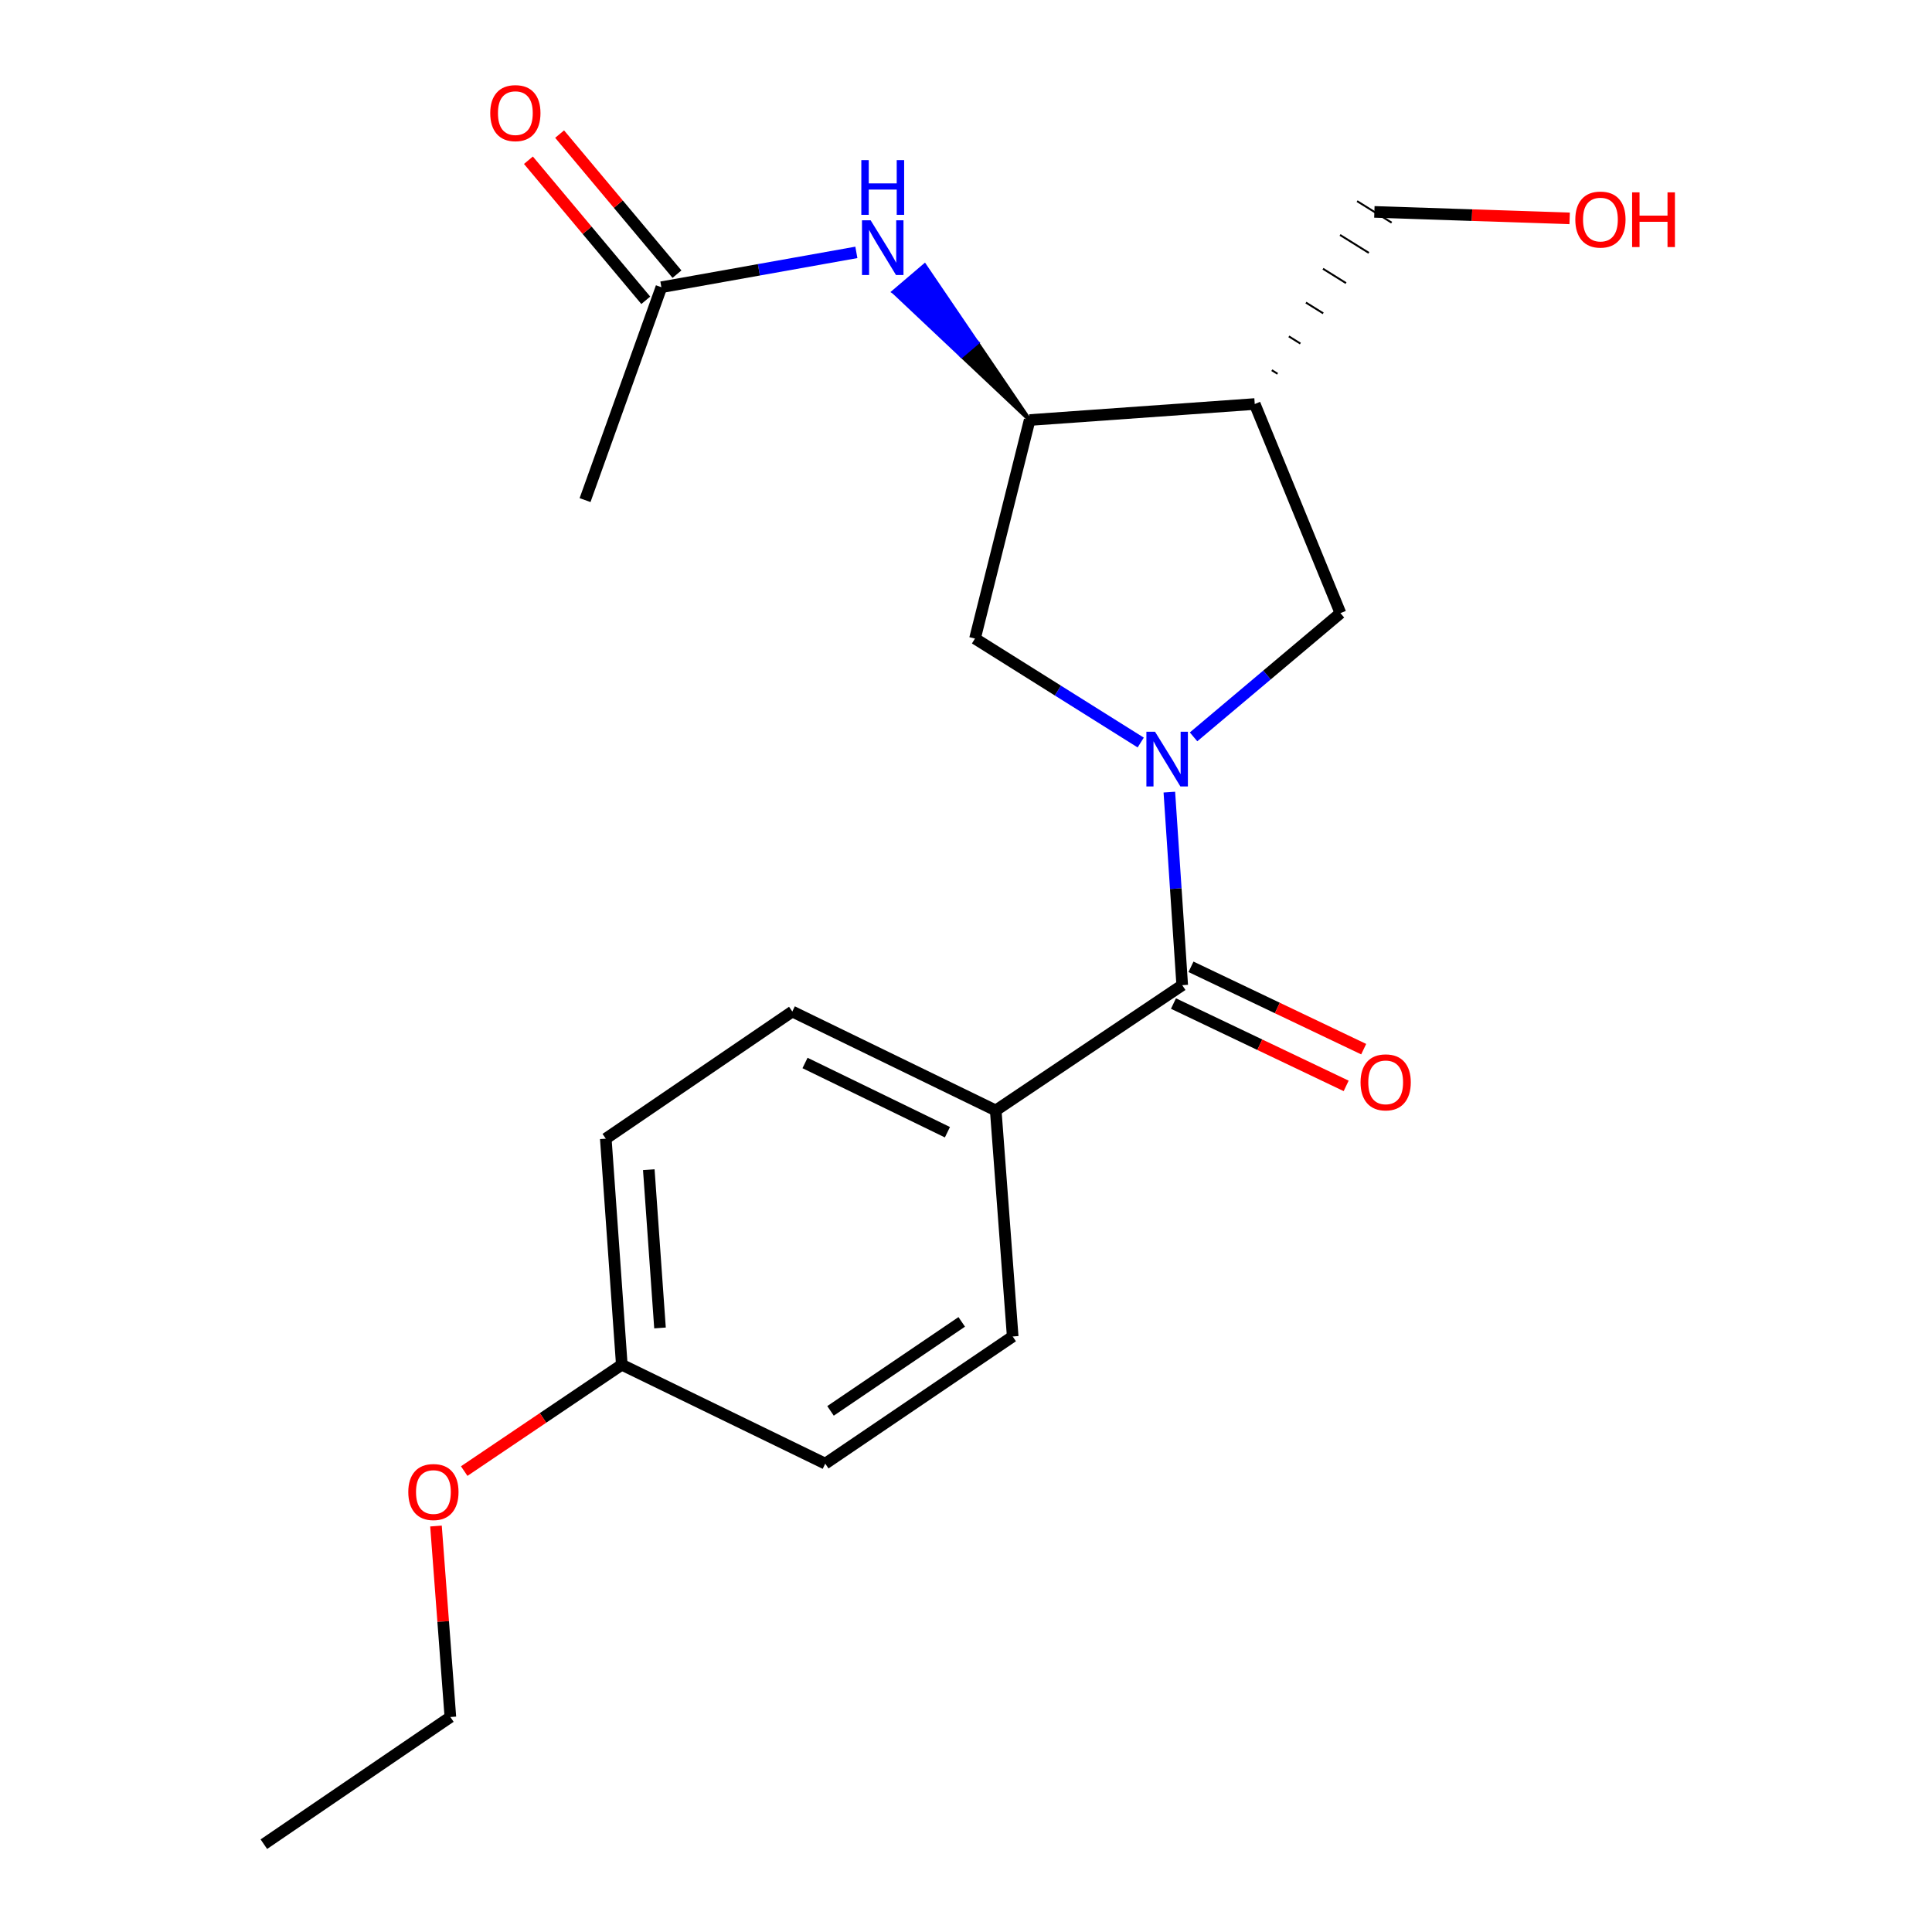 <?xml version='1.0' encoding='iso-8859-1'?>
<svg version='1.1' baseProfile='full'
              xmlns='http://www.w3.org/2000/svg'
                      xmlns:rdkit='http://www.rdkit.org/xml'
                      xmlns:xlink='http://www.w3.org/1999/xlink'
                  xml:space='preserve'
width='1000px' height='1000px' viewBox='0 0 1000 1000'>
<!-- END OF HEADER -->
<rect style='opacity:1.0;fill:#FFFFFF;stroke:none' width='1000' height='1000' x='0' y='0'> </rect>
<path class='bond-0' d='M 605.25,410.007 L 608.583,459.966' style='fill:none;fill-rule:evenodd;stroke:#0000FF;stroke-width:6px;stroke-linecap:butt;stroke-linejoin:miter;stroke-opacity:1' />
<path class='bond-0' d='M 608.583,459.966 L 611.917,509.925' style='fill:none;fill-rule:evenodd;stroke:#000000;stroke-width:6px;stroke-linecap:butt;stroke-linejoin:miter;stroke-opacity:1' />
<path class='bond-3' d='M 617.782,381.398 L 655.798,349.374' style='fill:none;fill-rule:evenodd;stroke:#0000FF;stroke-width:6px;stroke-linecap:butt;stroke-linejoin:miter;stroke-opacity:1' />
<path class='bond-3' d='M 655.798,349.374 L 693.813,317.351' style='fill:none;fill-rule:evenodd;stroke:#000000;stroke-width:6px;stroke-linecap:butt;stroke-linejoin:miter;stroke-opacity:1' />
<path class='bond-4' d='M 590.435,384.336 L 547.545,357.427' style='fill:none;fill-rule:evenodd;stroke:#0000FF;stroke-width:6px;stroke-linecap:butt;stroke-linejoin:miter;stroke-opacity:1' />
<path class='bond-4' d='M 547.545,357.427 L 504.656,330.518' style='fill:none;fill-rule:evenodd;stroke:#000000;stroke-width:6px;stroke-linecap:butt;stroke-linejoin:miter;stroke-opacity:1' />
<path class='bond-7' d='M 611.917,509.925 L 515.389,574.769' style='fill:none;fill-rule:evenodd;stroke:#000000;stroke-width:6px;stroke-linecap:butt;stroke-linejoin:miter;stroke-opacity:1' />
<path class='bond-8' d='M 607.383,519.434 L 652.077,540.745' style='fill:none;fill-rule:evenodd;stroke:#000000;stroke-width:6px;stroke-linecap:butt;stroke-linejoin:miter;stroke-opacity:1' />
<path class='bond-8' d='M 652.077,540.745 L 696.772,562.057' style='fill:none;fill-rule:evenodd;stroke:#FF0000;stroke-width:6px;stroke-linecap:butt;stroke-linejoin:miter;stroke-opacity:1' />
<path class='bond-8' d='M 616.451,500.417 L 661.145,521.729' style='fill:none;fill-rule:evenodd;stroke:#000000;stroke-width:6px;stroke-linecap:butt;stroke-linejoin:miter;stroke-opacity:1' />
<path class='bond-8' d='M 661.145,521.729 L 705.84,543.04' style='fill:none;fill-rule:evenodd;stroke:#FF0000;stroke-width:6px;stroke-linecap:butt;stroke-linejoin:miter;stroke-opacity:1' />
<path class='bond-1' d='M 649.453,209.119 L 693.813,317.351' style='fill:none;fill-rule:evenodd;stroke:#000000;stroke-width:6px;stroke-linecap:butt;stroke-linejoin:miter;stroke-opacity:1' />
<path class='bond-15' d='M 661.263,193.473 L 658.282,191.617' style='fill:none;fill-rule:evenodd;stroke:#000000;stroke-width:1.0px;stroke-linecap:butt;stroke-linejoin:miter;stroke-opacity:1' />
<path class='bond-15' d='M 673.073,177.828 L 667.111,174.116' style='fill:none;fill-rule:evenodd;stroke:#000000;stroke-width:1.0px;stroke-linecap:butt;stroke-linejoin:miter;stroke-opacity:1' />
<path class='bond-15' d='M 684.883,162.182 L 675.94,156.614' style='fill:none;fill-rule:evenodd;stroke:#000000;stroke-width:1.0px;stroke-linecap:butt;stroke-linejoin:miter;stroke-opacity:1' />
<path class='bond-15' d='M 696.693,146.537 L 684.77,139.113' style='fill:none;fill-rule:evenodd;stroke:#000000;stroke-width:1.0px;stroke-linecap:butt;stroke-linejoin:miter;stroke-opacity:1' />
<path class='bond-15' d='M 708.502,130.891 L 693.599,121.611' style='fill:none;fill-rule:evenodd;stroke:#000000;stroke-width:1.0px;stroke-linecap:butt;stroke-linejoin:miter;stroke-opacity:1' />
<path class='bond-15' d='M 720.312,115.245 L 702.428,104.11' style='fill:none;fill-rule:evenodd;stroke:#000000;stroke-width:1.0px;stroke-linecap:butt;stroke-linejoin:miter;stroke-opacity:1' />
<path class='bond-21' d='M 649.453,209.119 L 532.946,217.406' style='fill:none;fill-rule:evenodd;stroke:#000000;stroke-width:6px;stroke-linecap:butt;stroke-linejoin:miter;stroke-opacity:1' />
<path class='bond-2' d='M 532.946,217.406 L 504.656,330.518' style='fill:none;fill-rule:evenodd;stroke:#000000;stroke-width:6px;stroke-linecap:butt;stroke-linejoin:miter;stroke-opacity:1' />
<path class='bond-5' d='M 532.946,217.406 L 505.768,177.402 L 497.751,184.236 Z' style='fill:#000000;fill-rule:evenodd;fill-opacity:1;stroke:#000000;stroke-width:2px;stroke-linecap:butt;stroke-linejoin:miter;stroke-opacity:1;' />
<path class='bond-5' d='M 505.768,177.402 L 462.556,151.065 L 478.589,137.398 Z' style='fill:#0000FF;fill-rule:evenodd;fill-opacity:1;stroke:#0000FF;stroke-width:2px;stroke-linecap:butt;stroke-linejoin:miter;stroke-opacity:1;' />
<path class='bond-5' d='M 505.768,177.402 L 497.751,184.236 L 462.556,151.065 Z' style='fill:#0000FF;fill-rule:evenodd;fill-opacity:1;stroke:#0000FF;stroke-width:2px;stroke-linecap:butt;stroke-linejoin:miter;stroke-opacity:1;' />
<path class='bond-6' d='M 443.252,130.633 L 392.789,139.649' style='fill:none;fill-rule:evenodd;stroke:#0000FF;stroke-width:6px;stroke-linecap:butt;stroke-linejoin:miter;stroke-opacity:1' />
<path class='bond-6' d='M 392.789,139.649 L 342.326,148.665' style='fill:none;fill-rule:evenodd;stroke:#000000;stroke-width:6px;stroke-linecap:butt;stroke-linejoin:miter;stroke-opacity:1' />
<path class='bond-9' d='M 350.401,141.9 L 320.029,105.653' style='fill:none;fill-rule:evenodd;stroke:#000000;stroke-width:6px;stroke-linecap:butt;stroke-linejoin:miter;stroke-opacity:1' />
<path class='bond-9' d='M 320.029,105.653 L 289.657,69.406' style='fill:none;fill-rule:evenodd;stroke:#FF0000;stroke-width:6px;stroke-linecap:butt;stroke-linejoin:miter;stroke-opacity:1' />
<path class='bond-9' d='M 334.252,155.431 L 303.88,119.184' style='fill:none;fill-rule:evenodd;stroke:#000000;stroke-width:6px;stroke-linecap:butt;stroke-linejoin:miter;stroke-opacity:1' />
<path class='bond-9' d='M 303.88,119.184 L 273.509,82.938' style='fill:none;fill-rule:evenodd;stroke:#FF0000;stroke-width:6px;stroke-linecap:butt;stroke-linejoin:miter;stroke-opacity:1' />
<path class='bond-18' d='M 342.326,148.665 L 302.823,258.852' style='fill:none;fill-rule:evenodd;stroke:#000000;stroke-width:6px;stroke-linecap:butt;stroke-linejoin:miter;stroke-opacity:1' />
<path class='bond-10' d='M 515.389,574.769 L 410.095,523.573' style='fill:none;fill-rule:evenodd;stroke:#000000;stroke-width:6px;stroke-linecap:butt;stroke-linejoin:miter;stroke-opacity:1' />
<path class='bond-10' d='M 490.383,586.036 L 416.677,550.2' style='fill:none;fill-rule:evenodd;stroke:#000000;stroke-width:6px;stroke-linecap:butt;stroke-linejoin:miter;stroke-opacity:1' />
<path class='bond-11' d='M 515.389,574.769 L 524.168,691.767' style='fill:none;fill-rule:evenodd;stroke:#000000;stroke-width:6px;stroke-linecap:butt;stroke-linejoin:miter;stroke-opacity:1' />
<path class='bond-14' d='M 410.095,523.573 L 313.557,589.376' style='fill:none;fill-rule:evenodd;stroke:#000000;stroke-width:6px;stroke-linecap:butt;stroke-linejoin:miter;stroke-opacity:1' />
<path class='bond-13' d='M 524.168,691.767 L 427.149,757.582' style='fill:none;fill-rule:evenodd;stroke:#000000;stroke-width:6px;stroke-linecap:butt;stroke-linejoin:miter;stroke-opacity:1' />
<path class='bond-13' d='M 497.788,684.204 L 429.874,730.274' style='fill:none;fill-rule:evenodd;stroke:#000000;stroke-width:6px;stroke-linecap:butt;stroke-linejoin:miter;stroke-opacity:1' />
<path class='bond-12' d='M 321.843,706.386 L 427.149,757.582' style='fill:none;fill-rule:evenodd;stroke:#000000;stroke-width:6px;stroke-linecap:butt;stroke-linejoin:miter;stroke-opacity:1' />
<path class='bond-16' d='M 321.843,706.386 L 281.059,733.909' style='fill:none;fill-rule:evenodd;stroke:#000000;stroke-width:6px;stroke-linecap:butt;stroke-linejoin:miter;stroke-opacity:1' />
<path class='bond-16' d='M 281.059,733.909 L 240.274,761.432' style='fill:none;fill-rule:evenodd;stroke:#FF0000;stroke-width:6px;stroke-linecap:butt;stroke-linejoin:miter;stroke-opacity:1' />
<path class='bond-22' d='M 321.843,706.386 L 313.557,589.376' style='fill:none;fill-rule:evenodd;stroke:#000000;stroke-width:6px;stroke-linecap:butt;stroke-linejoin:miter;stroke-opacity:1' />
<path class='bond-22' d='M 341.616,687.346 L 335.815,605.439' style='fill:none;fill-rule:evenodd;stroke:#000000;stroke-width:6px;stroke-linecap:butt;stroke-linejoin:miter;stroke-opacity:1' />
<path class='bond-17' d='M 711.37,109.677 L 761.912,111.356' style='fill:none;fill-rule:evenodd;stroke:#000000;stroke-width:6px;stroke-linecap:butt;stroke-linejoin:miter;stroke-opacity:1' />
<path class='bond-17' d='M 761.912,111.356 L 812.453,113.034' style='fill:none;fill-rule:evenodd;stroke:#FF0000;stroke-width:6px;stroke-linecap:butt;stroke-linejoin:miter;stroke-opacity:1' />
<path class='bond-19' d='M 225.665,789.871 L 229.388,839.301' style='fill:none;fill-rule:evenodd;stroke:#FF0000;stroke-width:6px;stroke-linecap:butt;stroke-linejoin:miter;stroke-opacity:1' />
<path class='bond-19' d='M 229.388,839.301 L 233.111,888.731' style='fill:none;fill-rule:evenodd;stroke:#000000;stroke-width:6px;stroke-linecap:butt;stroke-linejoin:miter;stroke-opacity:1' />
<path class='bond-20' d='M 233.111,888.731 L 136.572,954.545' style='fill:none;fill-rule:evenodd;stroke:#000000;stroke-width:6px;stroke-linecap:butt;stroke-linejoin:miter;stroke-opacity:1' />
<path  class='atom-0' d='M 597.85 378.755
L 607.13 393.755
Q 608.05 395.235, 609.53 397.915
Q 611.01 400.595, 611.09 400.755
L 611.09 378.755
L 614.85 378.755
L 614.85 407.075
L 610.97 407.075
L 601.01 390.675
Q 599.85 388.755, 598.61 386.555
Q 597.41 384.355, 597.05 383.675
L 597.05 407.075
L 593.37 407.075
L 593.37 378.755
L 597.85 378.755
' fill='#0000FF'/>
<path  class='atom-6' d='M 450.642 114.034
L 459.922 129.034
Q 460.842 130.514, 462.322 133.194
Q 463.802 135.874, 463.882 136.034
L 463.882 114.034
L 467.642 114.034
L 467.642 142.354
L 463.762 142.354
L 453.802 125.954
Q 452.642 124.034, 451.402 121.834
Q 450.202 119.634, 449.842 118.954
L 449.842 142.354
L 446.162 142.354
L 446.162 114.034
L 450.642 114.034
' fill='#0000FF'/>
<path  class='atom-6' d='M 445.822 82.882
L 449.662 82.882
L 449.662 94.922
L 464.142 94.922
L 464.142 82.882
L 467.982 82.882
L 467.982 111.202
L 464.142 111.202
L 464.142 98.122
L 449.662 98.122
L 449.662 111.202
L 445.822 111.202
L 445.822 82.882
' fill='#0000FF'/>
<path  class='atom-9' d='M 704.222 560.218
Q 704.222 553.418, 707.582 549.618
Q 710.942 545.818, 717.222 545.818
Q 723.502 545.818, 726.862 549.618
Q 730.222 553.418, 730.222 560.218
Q 730.222 567.098, 726.822 571.018
Q 723.422 574.898, 717.222 574.898
Q 710.982 574.898, 707.582 571.018
Q 704.222 567.138, 704.222 560.218
M 717.222 571.698
Q 721.542 571.698, 723.862 568.818
Q 726.222 565.898, 726.222 560.218
Q 726.222 554.658, 723.862 551.858
Q 721.542 549.018, 717.222 549.018
Q 712.902 549.018, 710.542 551.818
Q 708.222 554.618, 708.222 560.218
Q 708.222 565.938, 710.542 568.818
Q 712.902 571.698, 717.222 571.698
' fill='#FF0000'/>
<path  class='atom-10' d='M 253.75 58.55
Q 253.75 51.75, 257.11 47.95
Q 260.47 44.15, 266.75 44.15
Q 273.03 44.15, 276.39 47.95
Q 279.75 51.75, 279.75 58.55
Q 279.75 65.43, 276.35 69.35
Q 272.95 73.23, 266.75 73.23
Q 260.51 73.23, 257.11 69.35
Q 253.75 65.47, 253.75 58.55
M 266.75 70.03
Q 271.07 70.03, 273.39 67.15
Q 275.75 64.23, 275.75 58.55
Q 275.75 52.99, 273.39 50.19
Q 271.07 47.35, 266.75 47.35
Q 262.43 47.35, 260.07 50.15
Q 257.75 52.95, 257.75 58.55
Q 257.75 64.27, 260.07 67.15
Q 262.43 70.03, 266.75 70.03
' fill='#FF0000'/>
<path  class='atom-17' d='M 211.333 772.269
Q 211.333 765.469, 214.693 761.669
Q 218.053 757.869, 224.333 757.869
Q 230.613 757.869, 233.973 761.669
Q 237.333 765.469, 237.333 772.269
Q 237.333 779.149, 233.933 783.069
Q 230.533 786.949, 224.333 786.949
Q 218.093 786.949, 214.693 783.069
Q 211.333 779.189, 211.333 772.269
M 224.333 783.749
Q 228.653 783.749, 230.973 780.869
Q 233.333 777.949, 233.333 772.269
Q 233.333 766.709, 230.973 763.909
Q 228.653 761.069, 224.333 761.069
Q 220.013 761.069, 217.653 763.869
Q 215.333 766.669, 215.333 772.269
Q 215.333 777.989, 217.653 780.869
Q 220.013 783.749, 224.333 783.749
' fill='#FF0000'/>
<path  class='atom-18' d='M 815.38 113.643
Q 815.38 106.843, 818.74 103.043
Q 822.1 99.243, 828.38 99.243
Q 834.66 99.243, 838.02 103.043
Q 841.38 106.843, 841.38 113.643
Q 841.38 120.523, 837.98 124.443
Q 834.58 128.323, 828.38 128.323
Q 822.14 128.323, 818.74 124.443
Q 815.38 120.563, 815.38 113.643
M 828.38 125.123
Q 832.7 125.123, 835.02 122.243
Q 837.38 119.323, 837.38 113.643
Q 837.38 108.083, 835.02 105.283
Q 832.7 102.443, 828.38 102.443
Q 824.06 102.443, 821.7 105.243
Q 819.38 108.043, 819.38 113.643
Q 819.38 119.363, 821.7 122.243
Q 824.06 125.123, 828.38 125.123
' fill='#FF0000'/>
<path  class='atom-18' d='M 844.78 99.563
L 848.62 99.563
L 848.62 111.603
L 863.1 111.603
L 863.1 99.563
L 866.94 99.563
L 866.94 127.883
L 863.1 127.883
L 863.1 114.803
L 848.62 114.803
L 848.62 127.883
L 844.78 127.883
L 844.78 99.563
' fill='#FF0000'/>
</svg>
